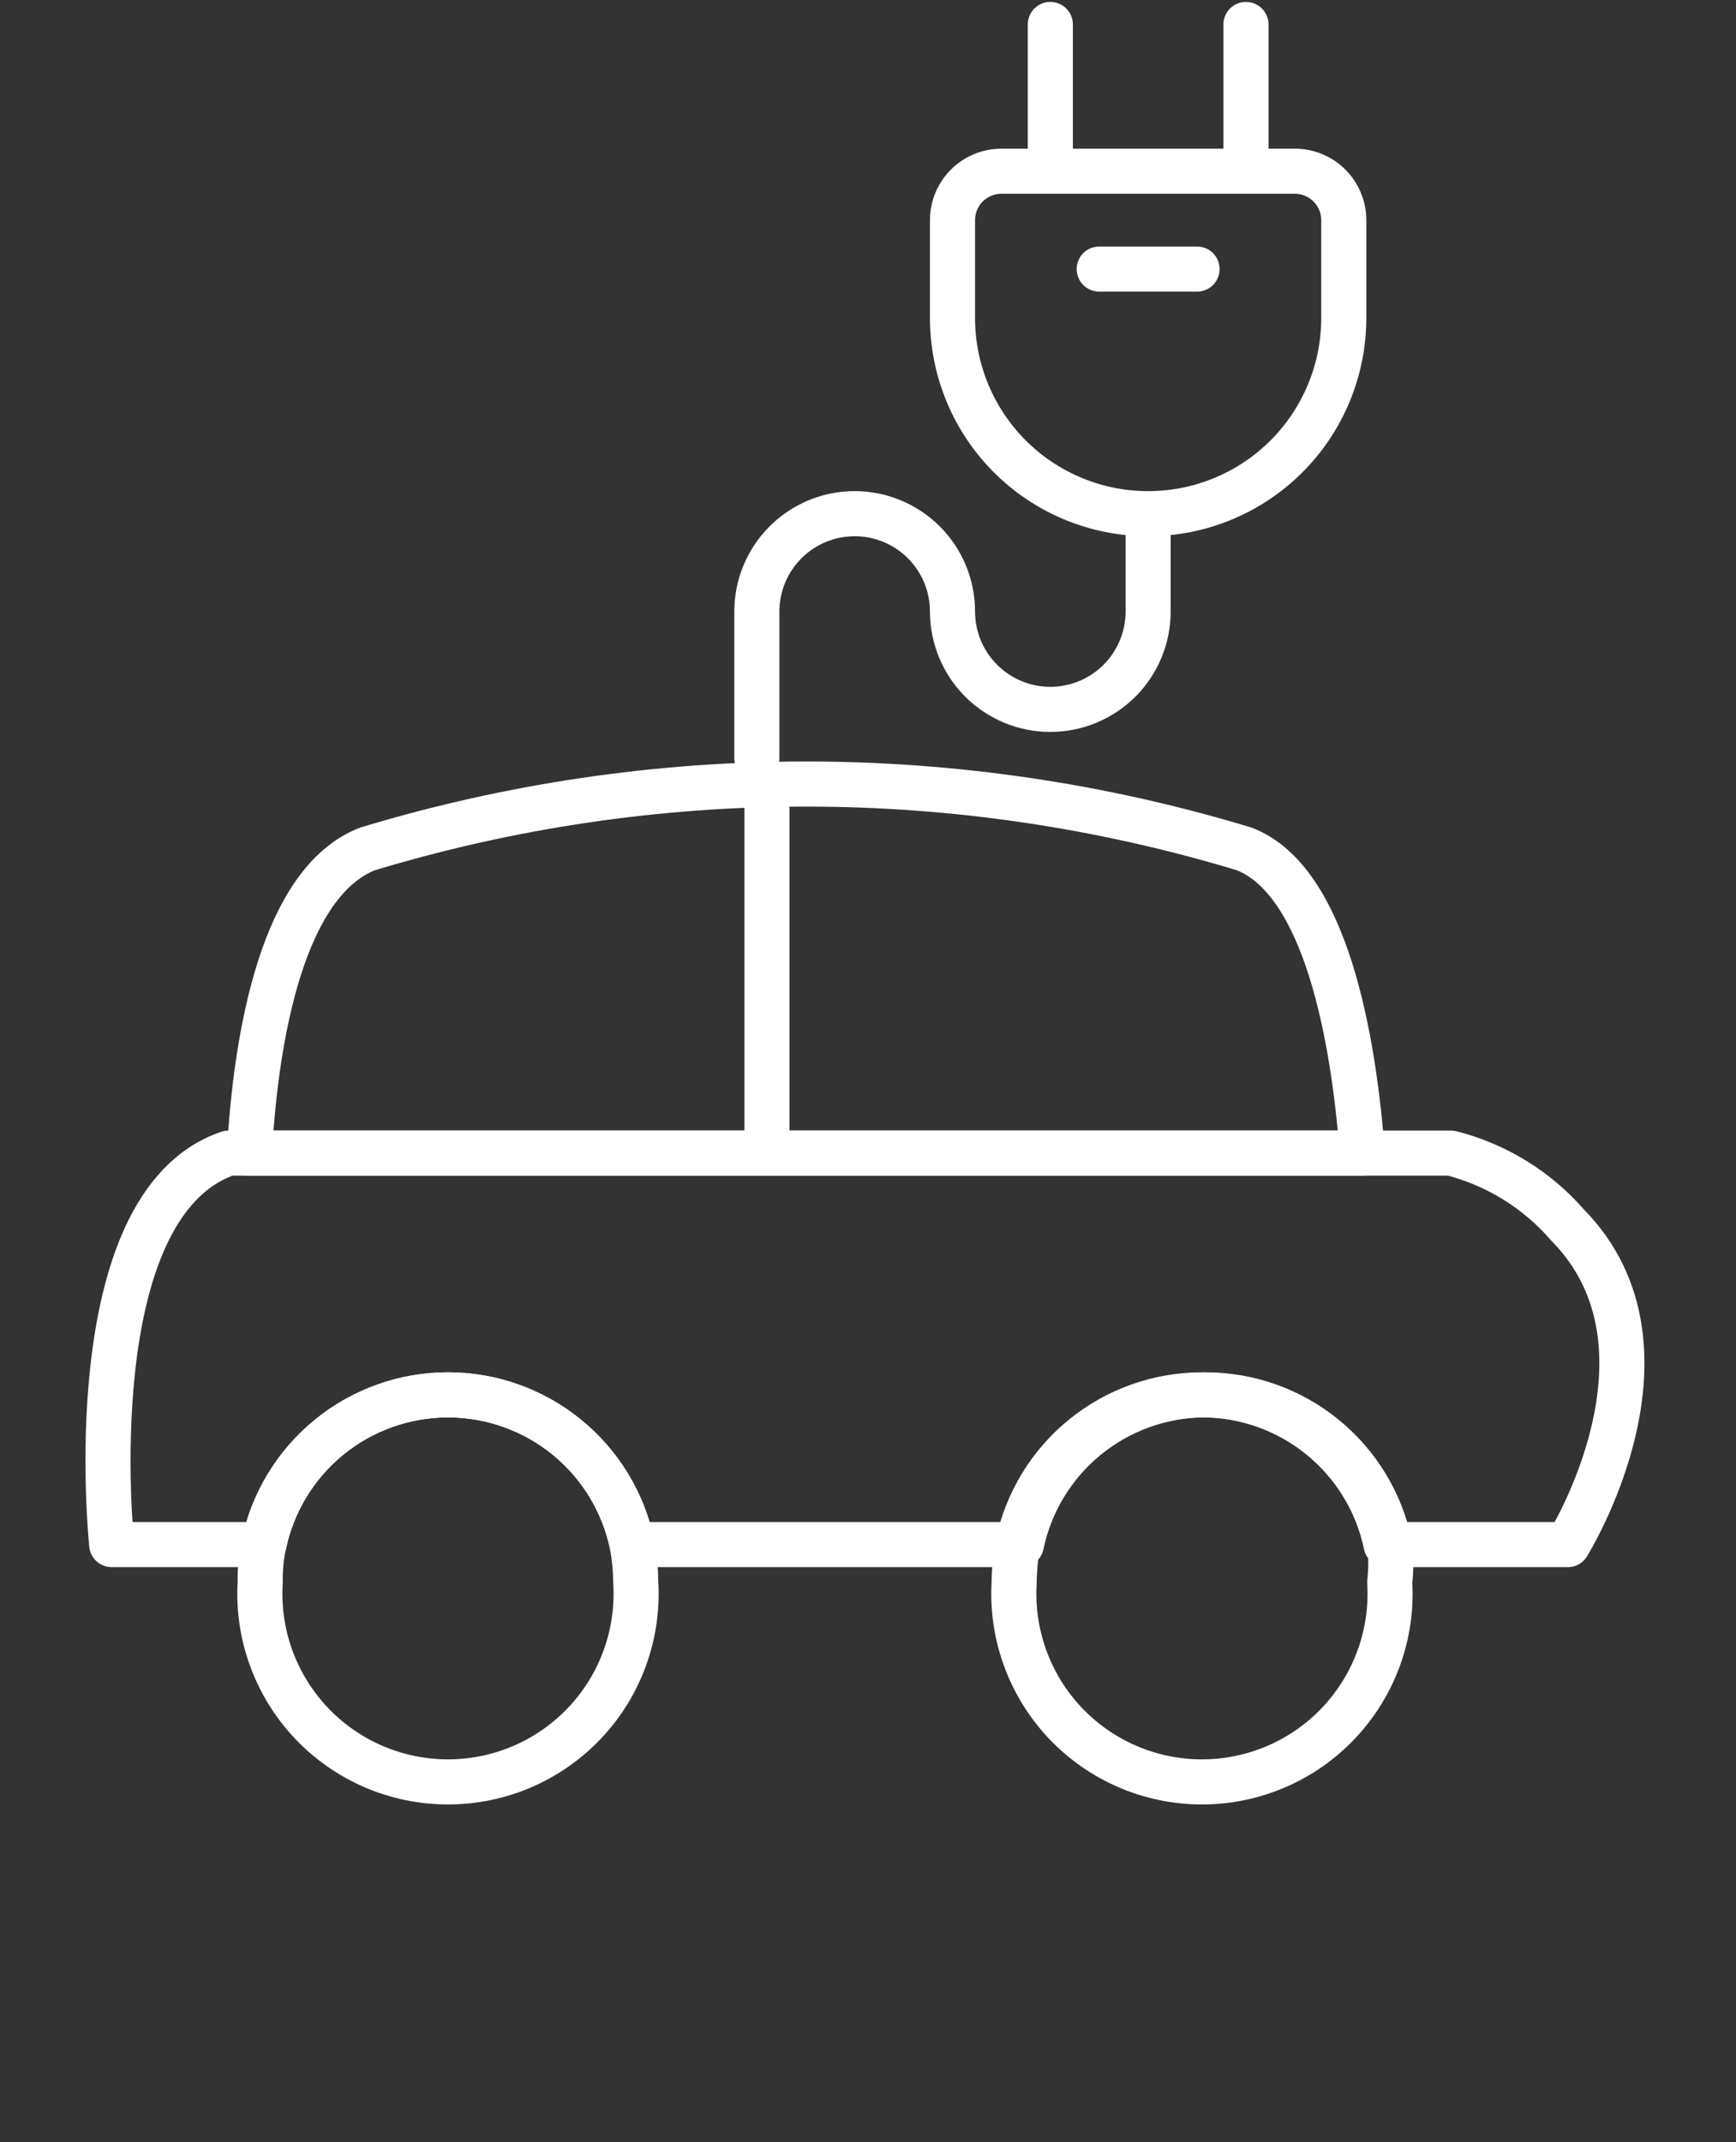 <svg width="77" height="95" viewBox="0 0 77 95" fill="none" xmlns="http://www.w3.org/2000/svg">
<rect x="0" y="0" width="77" height="95" fill="#333333" stroke="none"/>
<path d="M60.425 51.135H11.062C11.35 45.924 12.533 39.114 16.305 37.644C28.981 33.81 42.507 33.81 55.182 37.644C58.827 39.05 60.042 46.084 60.425 51.135Z" stroke="white" stroke-width="2" stroke-linecap="round" stroke-linejoin="round"/>
<path d="M64.358 51.135C66.37 51.647 68.178 52.763 69.537 54.332C74.94 59.831 69.537 68.496 69.537 68.496H61.64C61.249 66.619 60.223 64.934 58.735 63.725C57.248 62.515 55.389 61.855 53.472 61.855C51.554 61.855 49.696 62.515 48.208 63.725C46.72 64.934 45.695 66.619 45.303 68.496H28.039C27.647 66.619 26.621 64.934 25.134 63.725C23.646 62.515 21.787 61.855 19.87 61.855C17.953 61.855 16.094 62.515 14.606 63.725C13.119 64.934 12.093 66.619 11.701 68.496H4.955C4.955 68.496 3.357 53.437 10.135 51.135H64.358Z" stroke="white" stroke-width="2" stroke-linecap="round" stroke-linejoin="round"/>
<path d="M34.017 51.135V34.766" stroke="white" stroke-width="2" stroke-linecap="round" stroke-linejoin="round"/>
<path d="M28.039 68.496C28.14 69.044 28.194 69.601 28.199 70.158C28.269 71.296 28.106 72.435 27.719 73.507C27.333 74.578 26.731 75.559 25.95 76.39C25.17 77.22 24.228 77.881 23.182 78.334C22.137 78.786 21.009 79.019 19.87 79.019C18.731 79.019 17.604 78.786 16.558 78.334C15.512 77.881 14.57 77.22 13.79 76.39C13.01 75.559 12.408 74.578 12.021 73.507C11.634 72.435 11.471 71.296 11.542 70.158C11.53 69.6 11.584 69.042 11.701 68.496C12.093 66.619 13.119 64.934 14.607 63.725C16.094 62.516 17.953 61.855 19.87 61.855C21.787 61.855 23.646 62.516 25.134 63.725C26.621 64.934 27.647 66.619 28.039 68.496Z" stroke="white" stroke-width="2" stroke-linecap="round" stroke-linejoin="round"/>
<path d="M61.64 68.496C61.705 69.048 61.705 69.606 61.64 70.158C61.711 71.296 61.548 72.435 61.161 73.507C60.774 74.578 60.172 75.559 59.392 76.39C58.612 77.22 57.67 77.881 56.624 78.334C55.578 78.786 54.451 79.019 53.312 79.019C52.172 79.019 51.045 78.786 49.999 78.334C48.954 77.881 48.012 77.22 47.231 76.39C46.451 75.559 45.849 74.578 45.463 73.507C45.076 72.435 44.913 71.296 44.983 70.158C44.988 69.601 45.042 69.044 45.143 68.496C45.535 66.619 46.56 64.934 48.048 63.725C49.536 62.516 51.395 61.855 53.312 61.855C55.229 61.855 57.088 62.516 58.575 63.725C60.063 64.934 61.089 66.619 61.48 68.496H61.64Z" stroke="white" stroke-width="2" stroke-linecap="round" stroke-linejoin="round"/>
<g clip-path="url(#clip0_2665_339)">
<path d="M50.926 22.78C53.227 22.78 55.434 21.865 57.062 20.238C58.689 18.61 59.603 16.403 59.603 14.102V9.763C59.603 9.187 59.375 8.636 58.968 8.229C58.561 7.822 58.009 7.593 57.434 7.593H44.417C43.842 7.593 43.29 7.822 42.883 8.229C42.476 8.636 42.248 9.187 42.248 9.763V14.102C42.248 16.403 43.162 18.61 44.789 20.238C46.417 21.865 48.624 22.78 50.926 22.78Z" stroke="white" stroke-width="2" stroke-linecap="round" stroke-linejoin="round"/>
<path d="M55.264 7.593V1.085" stroke="white" stroke-width="2" stroke-linecap="round" stroke-linejoin="round"/>
<path d="M46.587 7.593V1.085" stroke="white" stroke-width="2" stroke-linecap="round" stroke-linejoin="round"/>
<path d="M33.57 33.627V27.118C33.57 25.968 34.027 24.864 34.841 24.05C35.654 23.236 36.758 22.779 37.909 22.779C39.059 22.779 40.163 23.236 40.977 24.05C41.791 24.864 42.248 25.968 42.248 27.118C42.248 28.269 42.705 29.373 43.519 30.186C44.332 31 45.436 31.457 46.587 31.457C47.737 31.457 48.841 31 49.655 30.186C50.468 29.373 50.925 28.269 50.925 27.118V22.824" stroke="white" stroke-width="2" stroke-linecap="round" stroke-linejoin="round"/>
<path d="M53.095 11.932H48.756" stroke="white" stroke-width="2" stroke-linecap="round" stroke-linejoin="round"/>
</g>
<defs>
<clipPath id="clip0_2665_339">
<rect width="34.712" height="34.712" fill="white" transform="matrix(-1 0 0 1 63.942 0)"/>
</clipPath>
</defs>
</svg>
